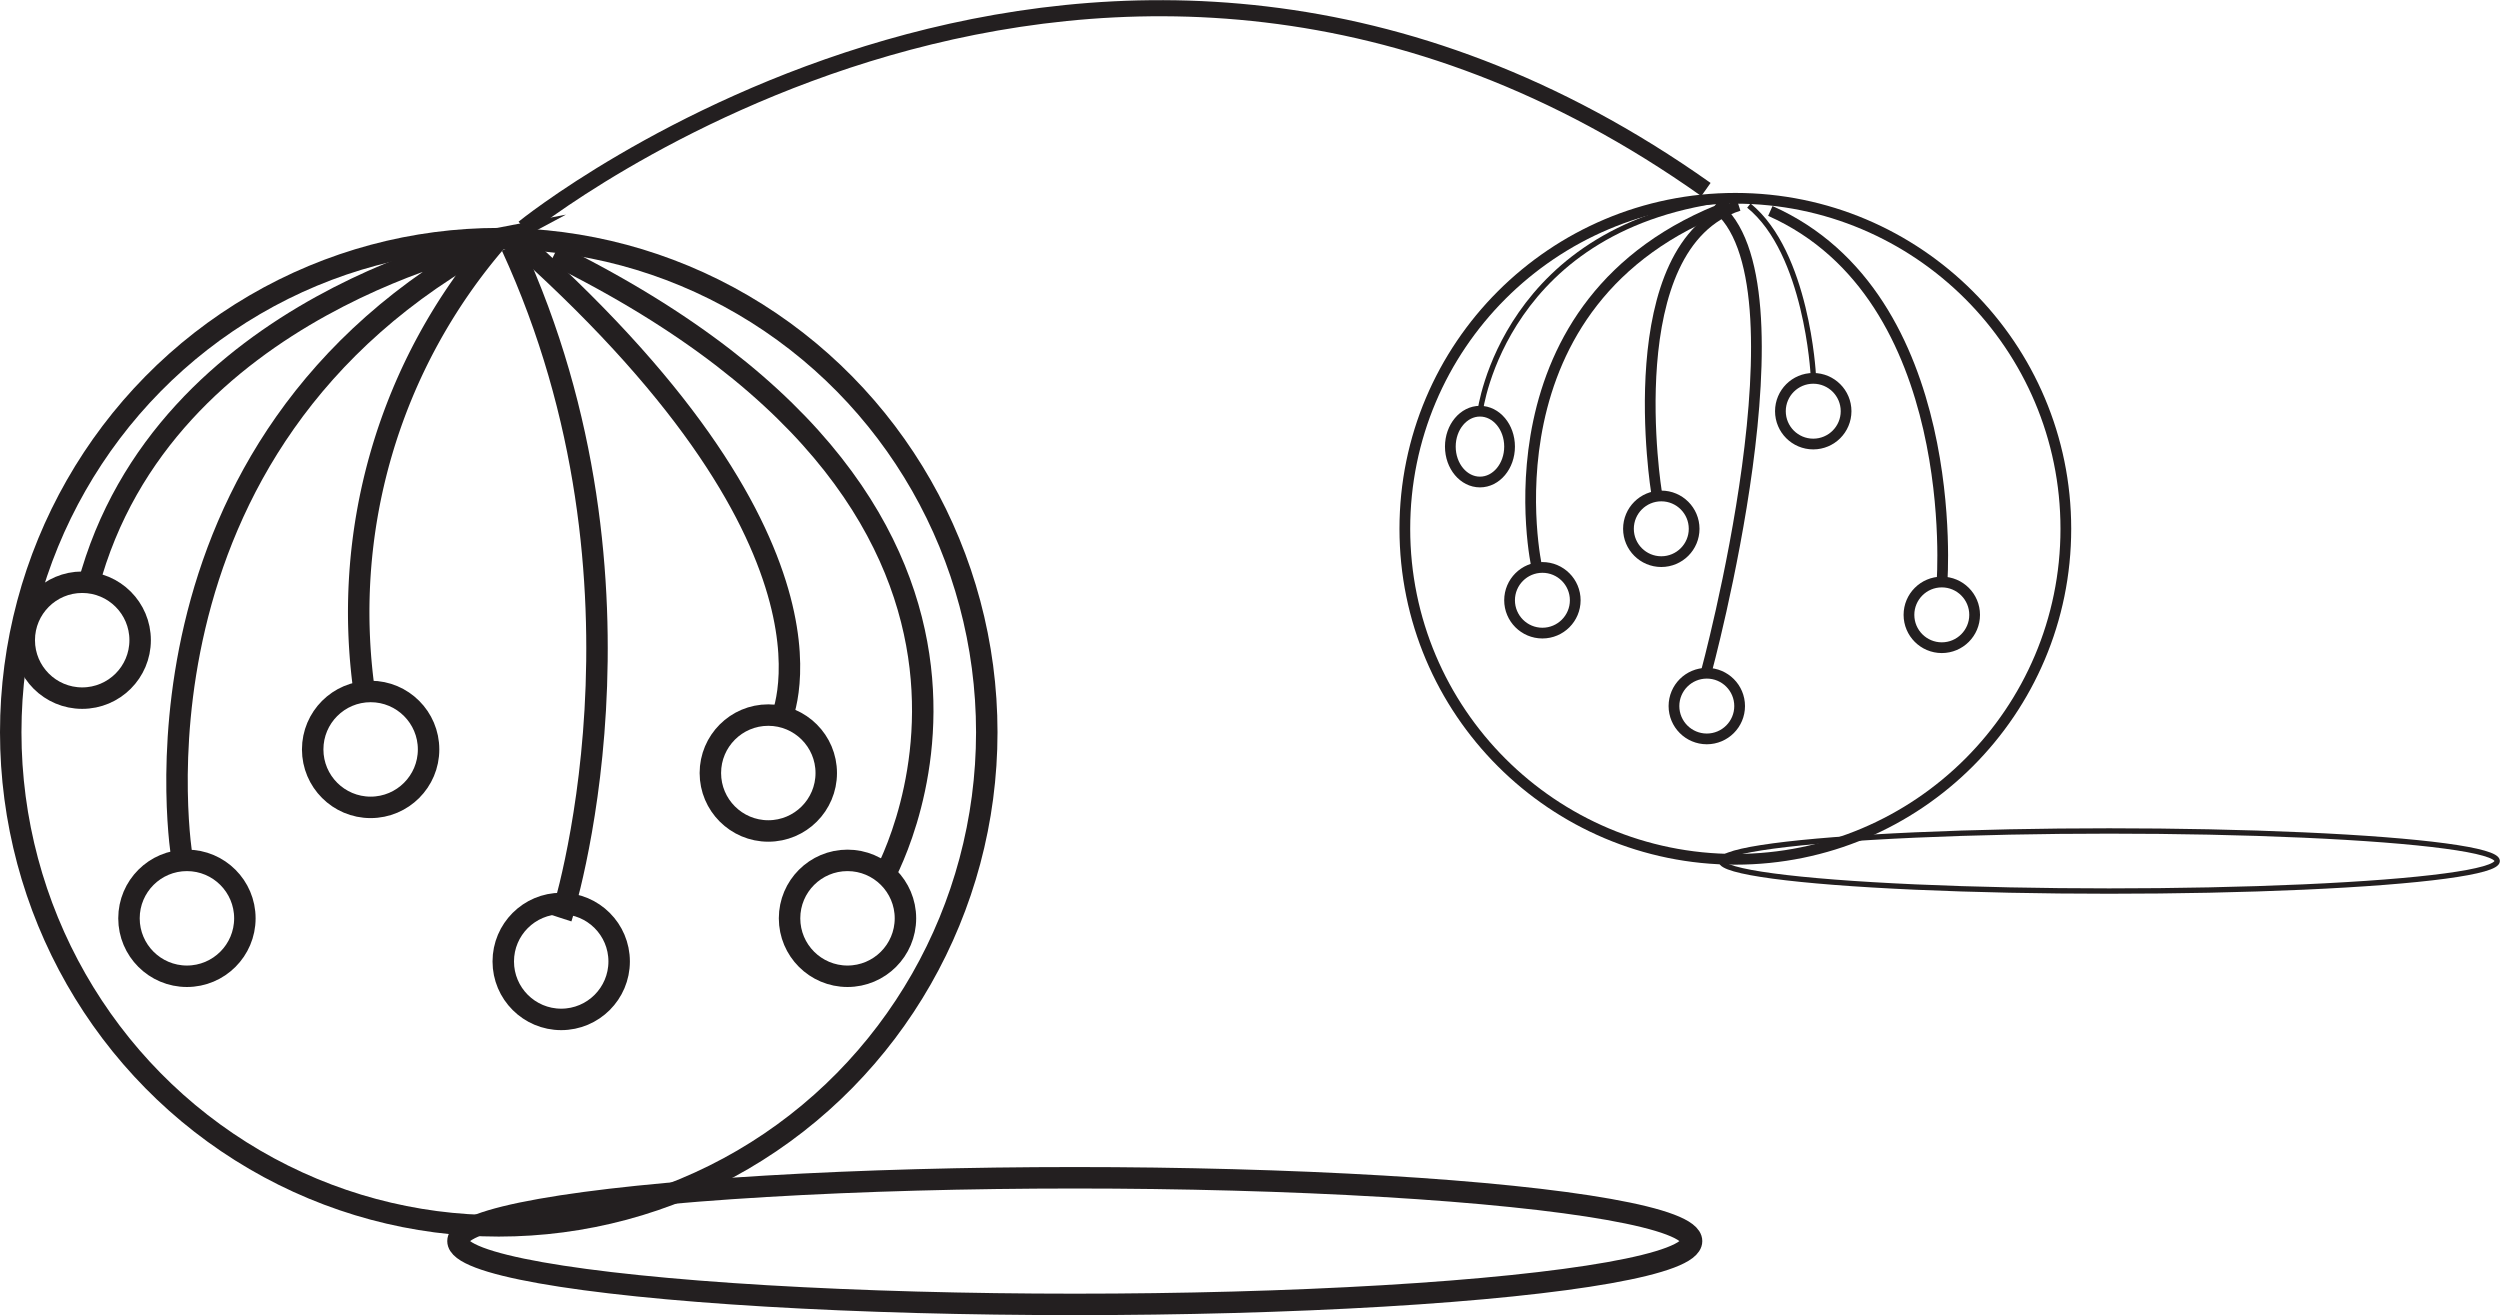 <svg id="Layer_1" data-name="Layer 1" xmlns="http://www.w3.org/2000/svg" viewBox="0 0 116.49 61.29"><defs><style>.cls-1,.cls-2,.cls-3,.cls-4{fill:none;stroke:#231f20;stroke-miterlimit:10;}.cls-2{stroke-width:0.5px;}.cls-3{stroke-width:0.25px;}.cls-4{stroke-width:0.75px;}</style></defs><ellipse class="cls-1" cx="50.08" cy="57.83" rx="28.74" ry="2.95"/><ellipse class="cls-1" cx="23.24" cy="34.12" rx="22.74" ry="23"/><path class="cls-1" d="M97,515.21s-3.33-19.33,14.71-28.92c0,0-15.59,3-19.09,16.17" transform="translate(-88.51 -475.17)"/><path class="cls-1" d="M111.74,486.29a26.51,26.51,0,0,0-6.21,21.42" transform="translate(-88.51 -475.17)"/><path class="cls-1" d="M114.66,518" transform="translate(-88.51 -475.17)"/><path class="cls-1" d="M114.66,518" transform="translate(-88.51 -475.17)"/><path class="cls-1" d="M112.35,486.64c7.31,15.88,2.31,31.31,2.31,31.31" transform="translate(-88.51 -475.17)"/><path class="cls-1" d="M124.85,508.83s4-7.87-11.94-22.19" transform="translate(-88.51 -475.17)"/><path class="cls-1" d="M129.6,516.21s9.86-16.81-15.26-29.19" transform="translate(-88.51 -475.17)"/><circle class="cls-1" cx="3.83" cy="29.83" r="2.7"/><circle class="cls-1" cx="8.71" cy="42.79" r="2.7"/><circle class="cls-1" cx="17.27" cy="34.92" r="2.7"/><circle class="cls-1" cx="26.15" cy="44.8" r="2.7"/><circle class="cls-1" cx="35.8" cy="36.02" r="2.7"/><circle class="cls-1" cx="39.49" cy="42.79" r="2.7"/><circle class="cls-2" cx="80.86" cy="24.64" r="15.4"/><path class="cls-3" d="M169.37,484.41c-10.79,1.14-11.89,9.92-11.89,9.92" transform="translate(-88.51 -475.17)"/><path class="cls-2" d="M169.12,484.75c-11.79,4.38-9,16.86-9,16.86" transform="translate(-88.51 -475.17)"/><path class="cls-2" d="M169.53,484.75c-5.71,1.83-3.83,13.38-3.83,13.38" transform="translate(-88.51 -475.17)"/><path class="cls-2" d="M168,506.54s5-18.37.42-21.79" transform="translate(-88.51 -475.17)"/><path class="cls-3" d="M173,492.62s-.29-5.67-3-7.87" transform="translate(-88.51 -475.17)"/><path class="cls-2" d="M179,502.29S180,489,171,485" transform="translate(-88.51 -475.17)"/><ellipse class="cls-2" cx="68.96" cy="20.81" rx="1.38" ry="1.65"/><circle class="cls-2" cx="71.87" cy="27.97" r="1.53"/><circle class="cls-2" cx="77.41" cy="24.64" r="1.53"/><circle class="cls-2" cx="79.53" cy="32.9" r="1.53"/><circle class="cls-2" cx="84.49" cy="19.16" r="1.53"/><circle class="cls-2" cx="90.48" cy="28.65" r="1.53"/><ellipse class="cls-3" cx="98.28" cy="40.12" rx="18.08" ry="1.4"/><path class="cls-4" d="M112.91,485.79S139.78,464,168,484" transform="translate(-88.51 -475.17)"/></svg>